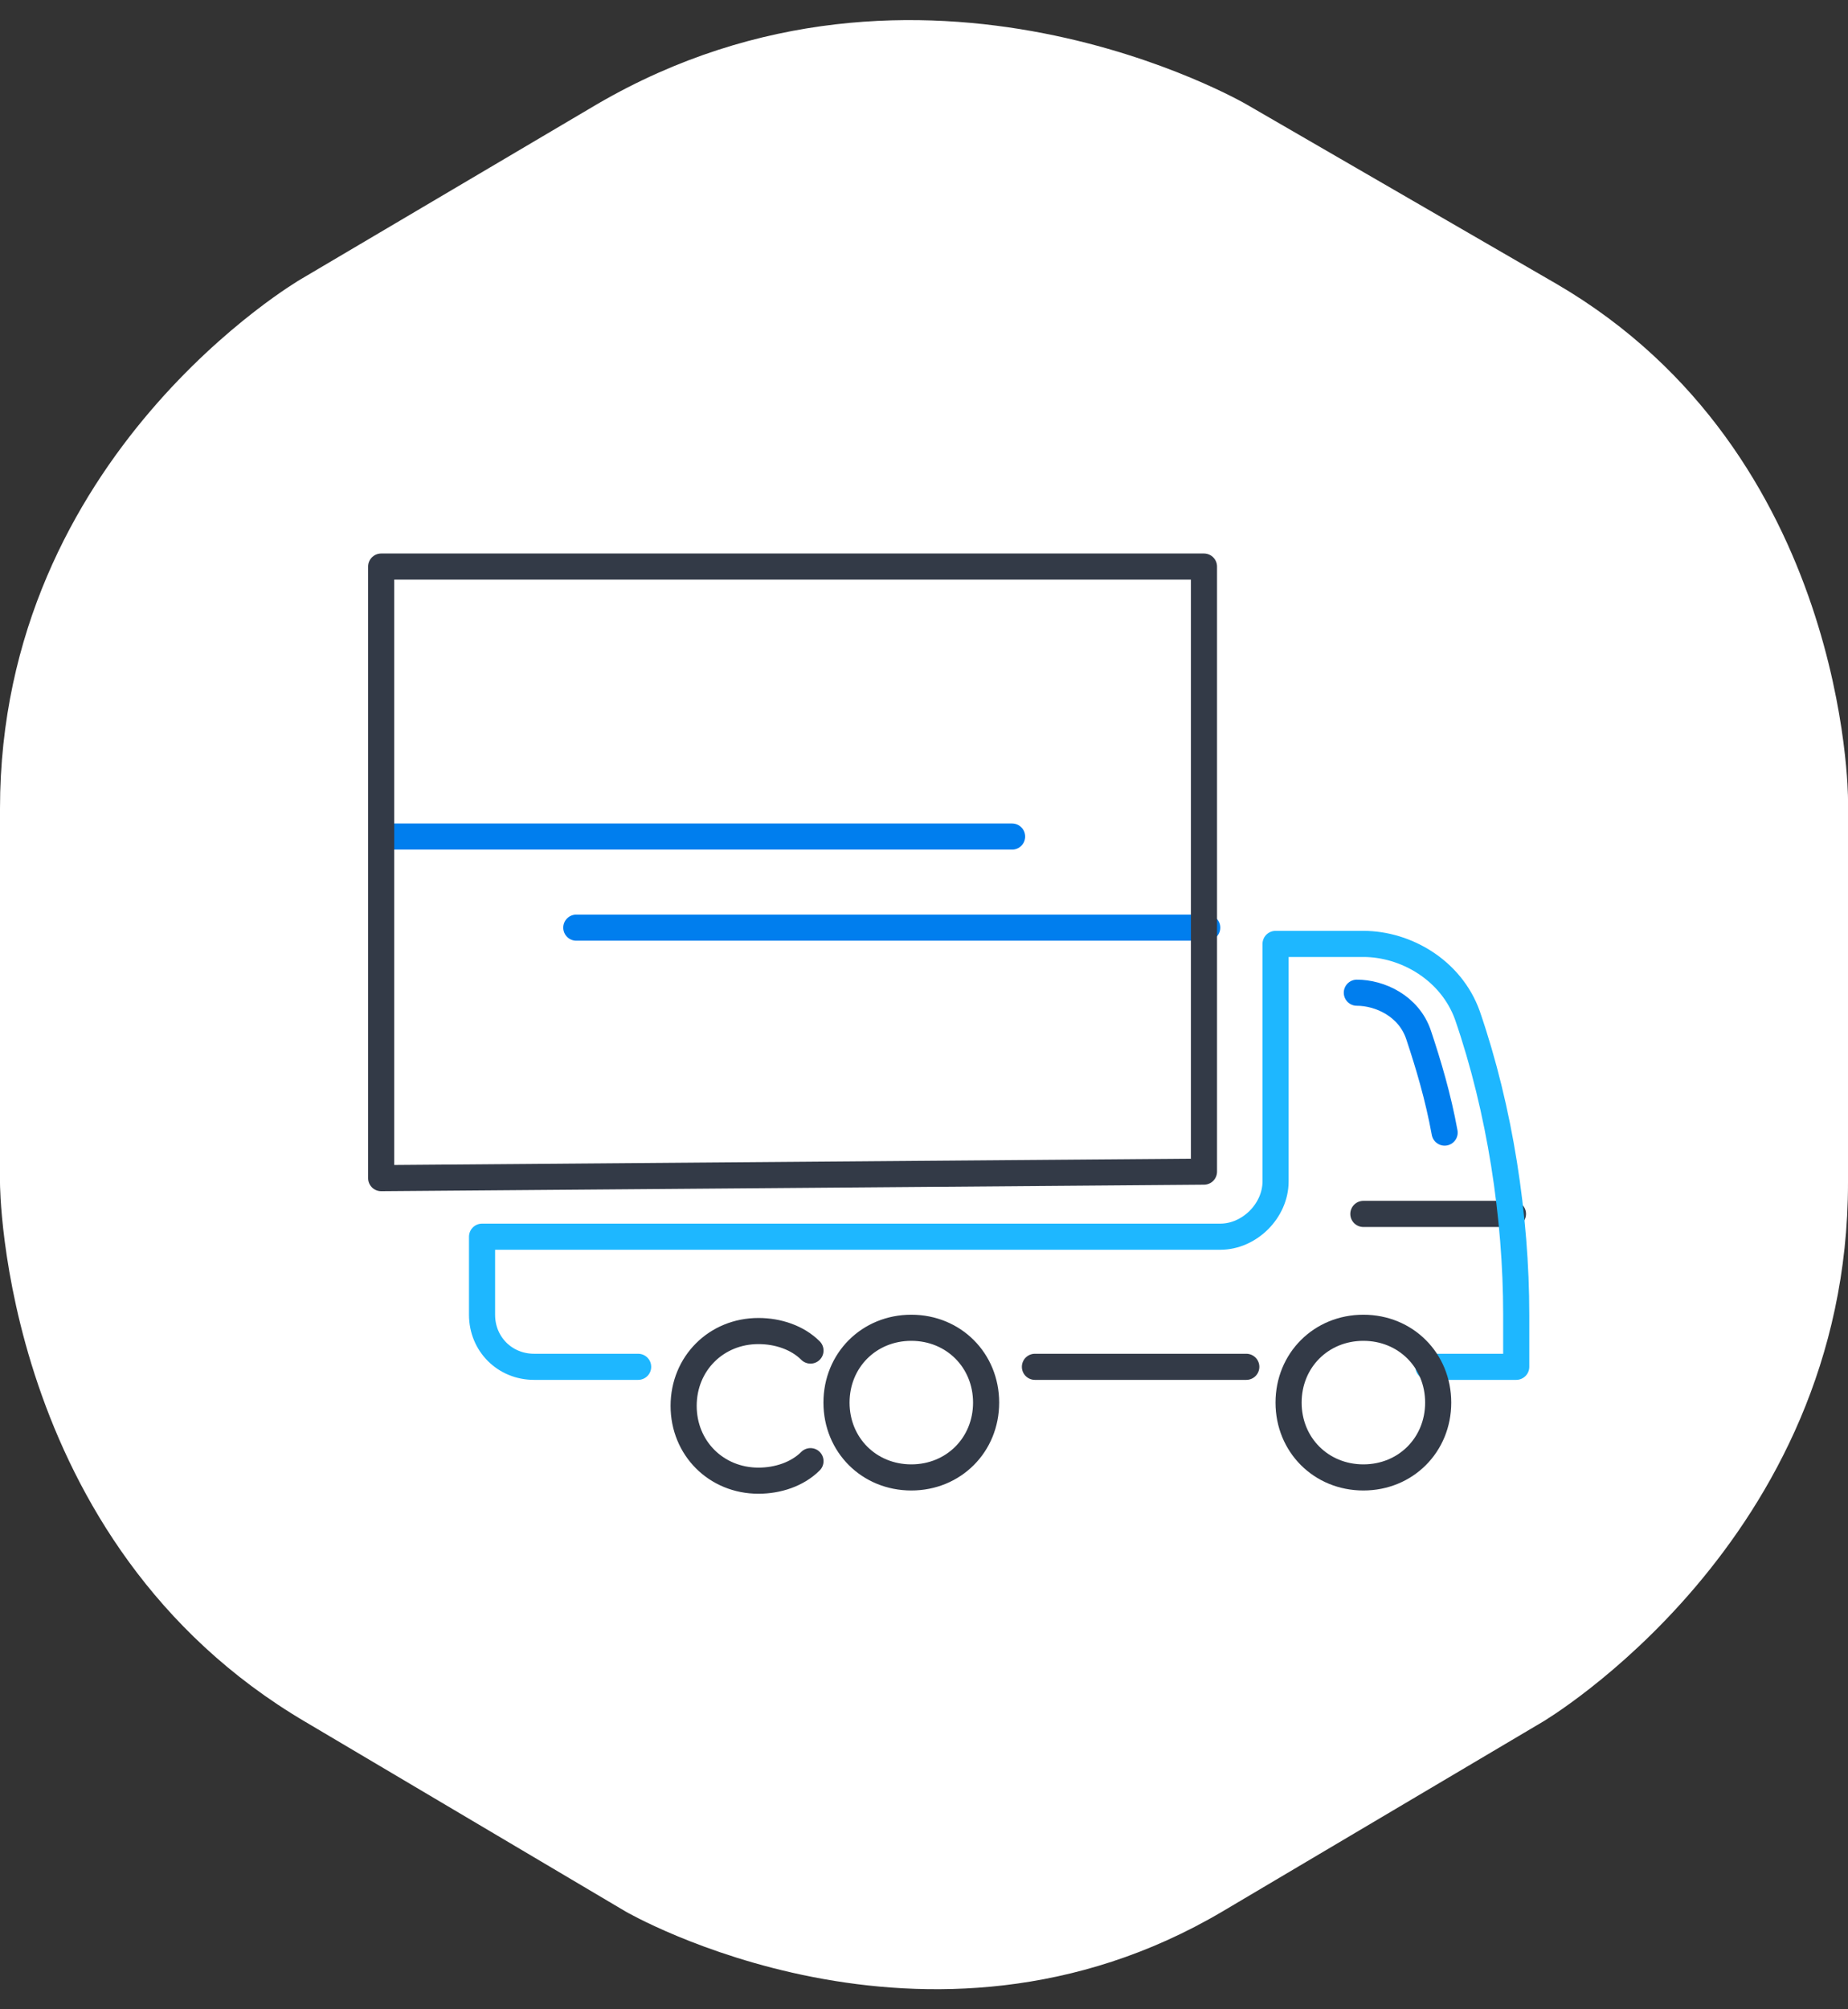 <svg width="92" height="100" viewBox="0 0 92 100" fill="none" xmlns="http://www.w3.org/2000/svg">
<rect x="0" y="0" width="92" height="100" fill="#333333" stroke="none"/>
<path fill-rule="evenodd" clip-rule="evenodd" d="M14.977 13.895C14.977 13.895 0 22.599 0 40.248V58.865C0 58.865 5.78119e-05 76.757 15.214 85.702L31.142 95.132C31.142 95.132 46.119 103.836 60.858 95.132L76.785 85.702C76.785 85.702 92 76.757 92 58.865V39.765C92 39.765 92 22.599 77.499 14.136L62.047 5.191C62.047 5.191 45.881 -4.238 29.716 5.191L14.977 13.895Z" fill="white"/>
<path d="M71.919 56.368C71.595 54.587 71.109 52.968 70.624 51.511C70.138 50.054 68.681 49.406 67.548 49.406" stroke="#007EEE" stroke-width="1.3" stroke-miterlimit="10" stroke-linecap="round" stroke-linejoin="round"/>
<path d="M40.349 67.216C39.701 66.568 38.73 66.244 37.758 66.244C35.654 66.244 34.034 67.863 34.034 69.968C34.034 72.073 35.654 73.692 37.758 73.692C38.73 73.692 39.701 73.368 40.349 72.72M67.873 60.416H75.32M49.092 69.806C49.092 67.701 47.472 66.082 45.368 66.082C43.263 66.082 41.644 67.701 41.644 69.806C41.644 71.911 43.263 73.53 45.368 73.53C47.472 73.53 49.092 71.911 49.092 69.806Z" stroke="#333A47" stroke-width="1.3" stroke-miterlimit="10" stroke-linecap="round" stroke-linejoin="round"/>
<path d="M31.769 68.025H26.588C25.131 68.025 23.998 66.892 23.998 65.435V61.549H60.75C62.207 61.549 63.502 60.254 63.502 58.797V46.978H67.874C69.978 46.978 72.245 48.273 73.055 50.54C74.674 55.235 75.483 60.578 75.483 65.435V68.025H71.112" stroke="#1EB7FF" stroke-width="1.3" stroke-miterlimit="10" stroke-linecap="round" stroke-linejoin="round"/>
<path d="M51.522 68.025H62.045M71.598 69.806C71.598 67.701 69.979 66.082 67.874 66.082C65.769 66.082 64.15 67.701 64.15 69.806C64.15 71.911 65.769 73.53 67.874 73.53C69.979 73.53 71.598 71.911 71.598 69.806Z" stroke="#333A47" stroke-width="1.3" stroke-miterlimit="10" stroke-linecap="round" stroke-linejoin="round"/>
<path d="M60.1 46.168H28.69M50.386 41.634H18.976" stroke="#007EEE" stroke-width="1.3" stroke-miterlimit="10" stroke-linecap="round" stroke-linejoin="round"/>
<path d="M59.938 58.311L18.976 58.635V28.197H59.938V58.311Z" stroke="#333A47" stroke-width="1.3" stroke-miterlimit="10" stroke-linecap="round" stroke-linejoin="round"/>
</svg>
